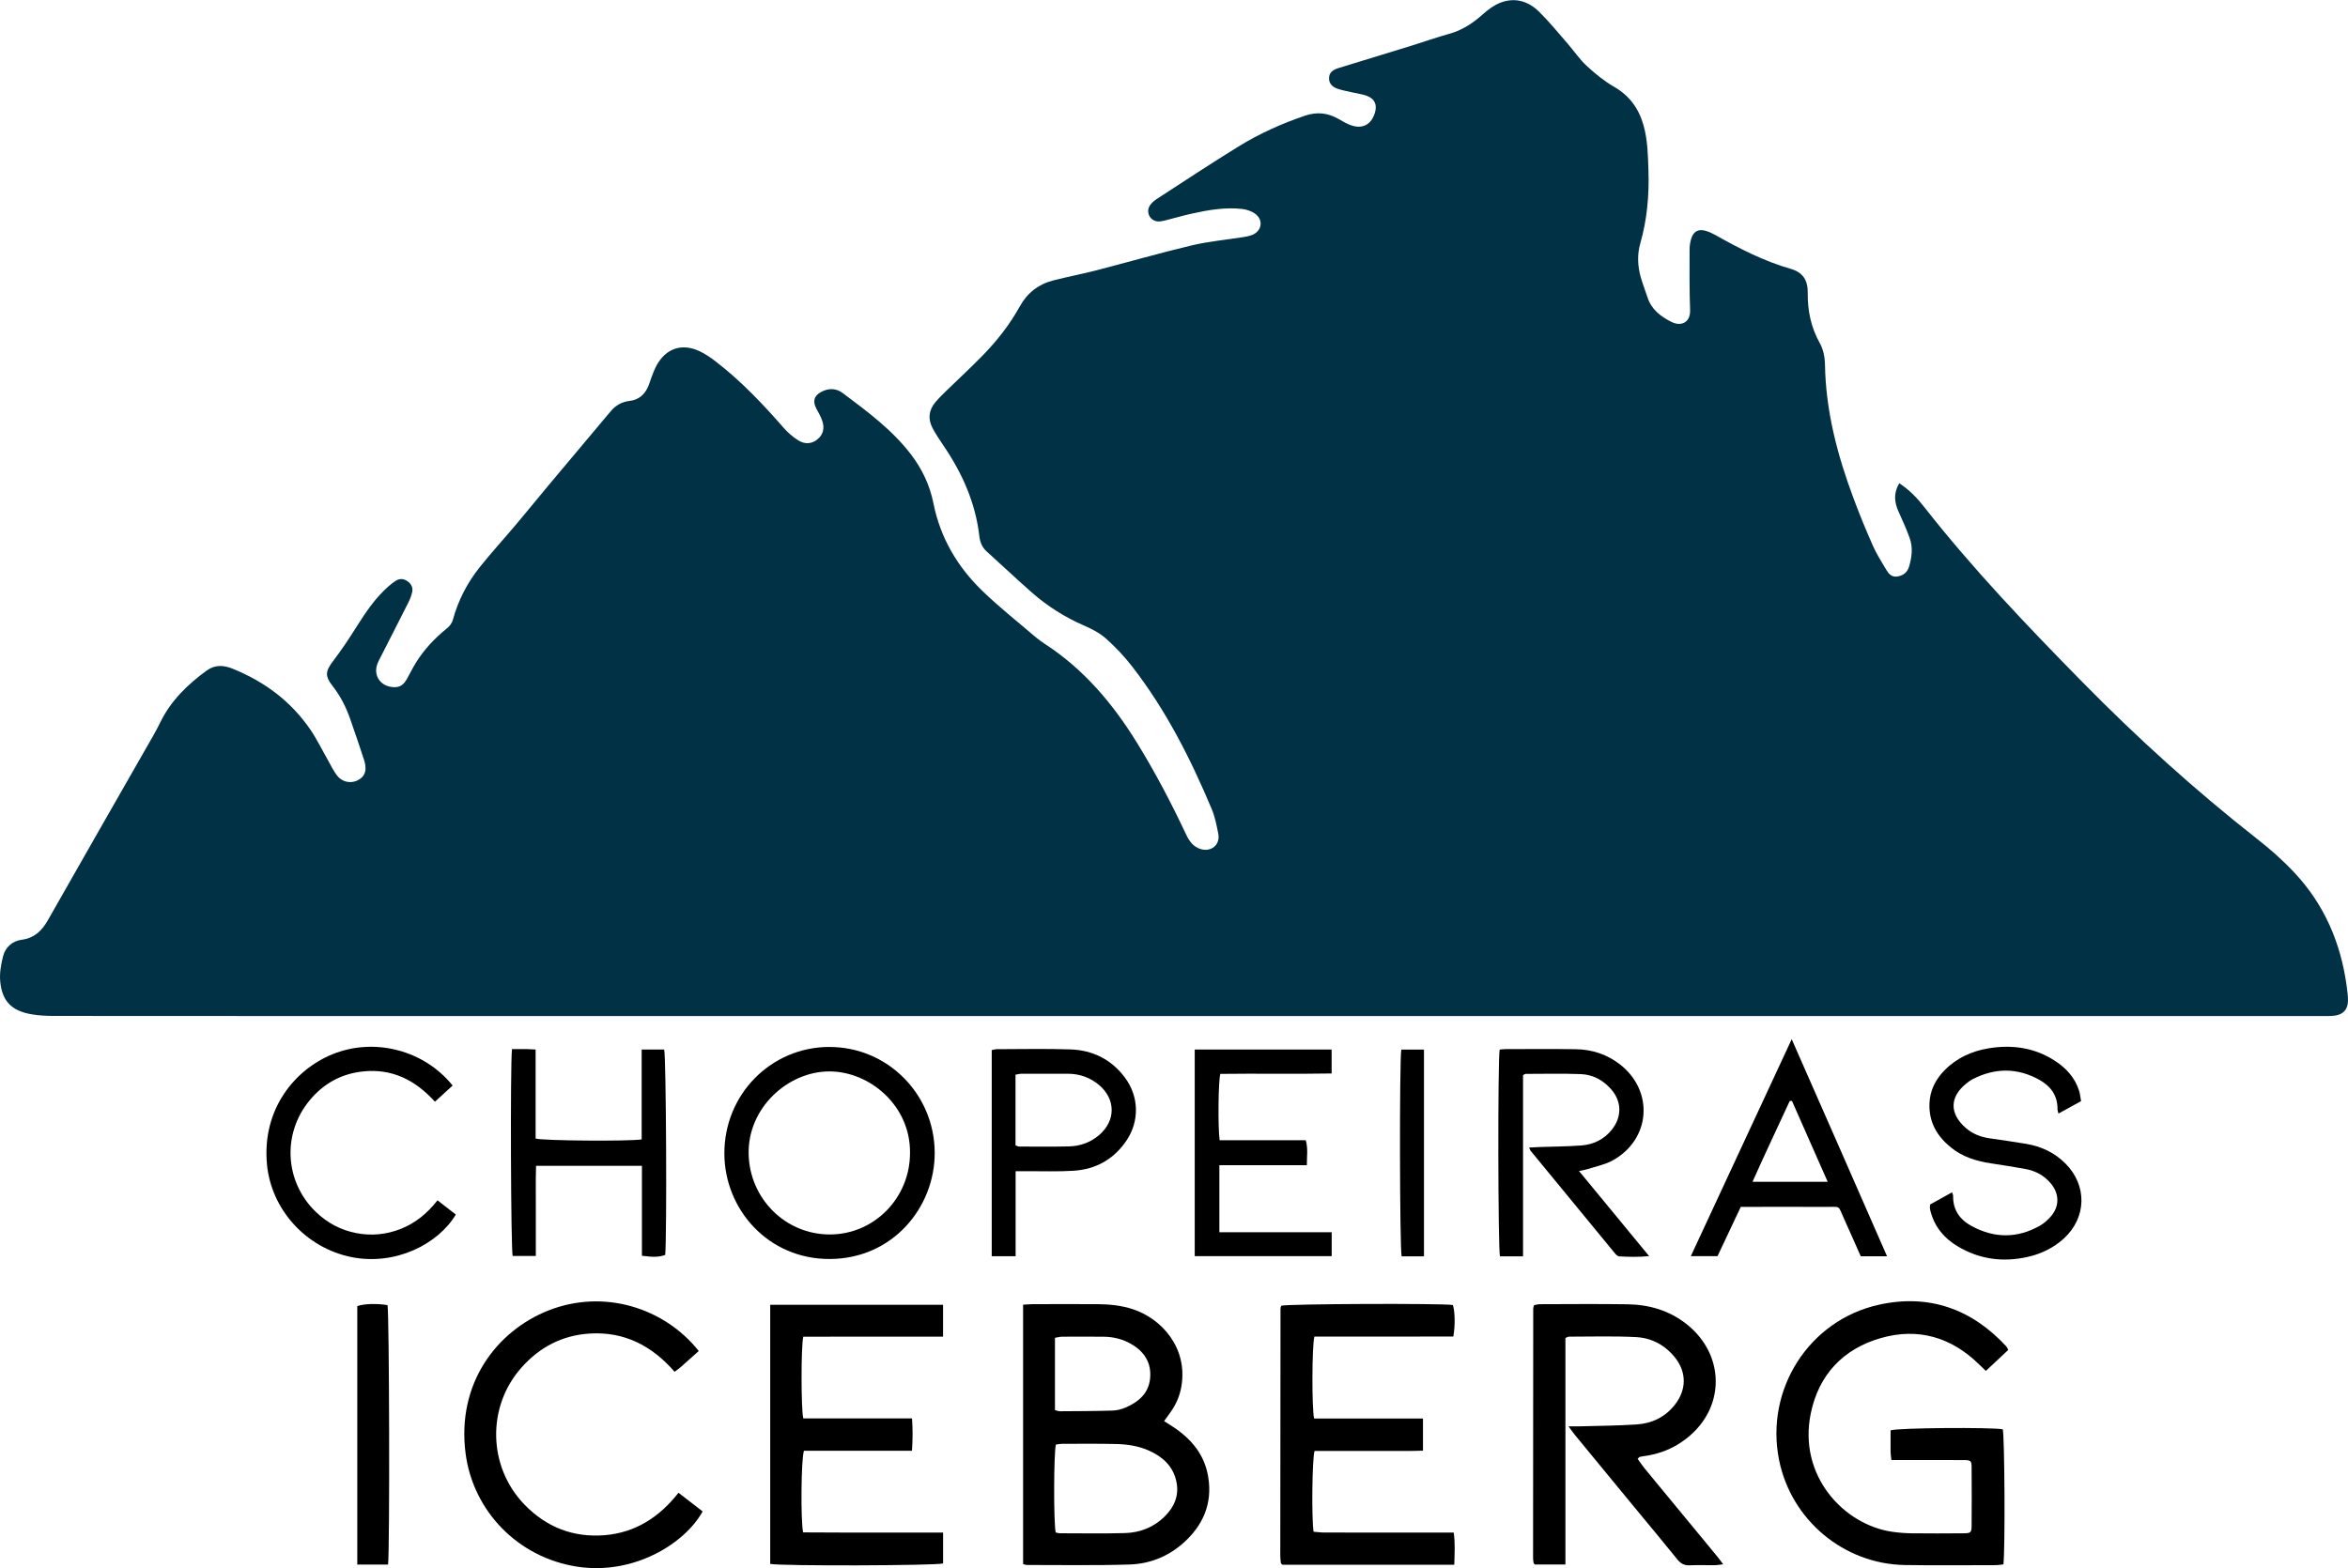 <?xml version="1.0" encoding="UTF-8"?>
<svg xmlns="http://www.w3.org/2000/svg" id="Layer_2" data-name="Layer 2" viewBox="0 0 618.34 413.06">
  <defs>
    <style>
      .cls-1 {
        fill: #000;
      }

      .cls-1, .cls-2 {
        stroke-width: 0px;
      }

      .cls-2 {
        fill: #003145;
      }
    </style>
  </defs>
  <g id="Layer_1-2" data-name="Layer 1">
    <path class="cls-1" d="M184.02,355.88c-1.64,1.47-3.17,2.85-4.72,4.22-.47.41-.99.76-1.65,1.26-5.93-6.83-13.21-10.63-22.33-10.07-7.21.44-13.2,3.57-17.98,8.95-9.23,10.36-8.85,26.25.86,36.19,5.76,5.9,12.8,8.64,21.01,7.98,8.11-.66,14.42-4.75,19.48-11.18,2.24,1.74,4.3,3.33,6.35,4.92-4.77,8.61-18.32,16.83-33.04,14.55-15.69-2.42-27.4-14.72-29.38-29.77-2.43-18.46,8.17-32.31,21.79-37.71,14.53-5.75,30.52-.78,39.61,10.68Z"></path>
    <path class="cls-1" d="M134.84,276.35c1.29,0,2.47-.01,3.65,0,.78.01,1.56.07,2.56.11v23.46c1.87.59,24.48.76,27.93.23v-23.67h5.93c.52,1.81.74,49,.27,54.1-1.67.57-2.96.63-6.13.22v-23.69h-27.88c-.13,3.97-.04,7.93-.06,11.88-.02,3.9,0,7.8,0,11.87h-6.1c-.47-1.74-.66-49.82-.18-54.52Z"></path>
    <path class="cls-1" d="M115.21,316.19c1.74,1.35,3.29,2.56,4.83,3.75-4.74,7.91-16.04,13.5-27.44,11.22-12.05-2.41-21.2-12.57-22.3-24.49-1.34-14.57,7.43-24.97,17.27-28.96,10.98-4.46,24.07-1.14,31.63,8.25-1.49,1.35-2.99,2.73-4.67,4.26-5.13-5.69-11.3-8.83-19.07-7.96-5.68.63-10.32,3.24-13.93,7.61-7.27,8.8-6.56,21.42,1.61,29.34,3,2.9,6.53,4.81,10.65,5.61,4.03.79,7.95.4,11.75-1.1,3.87-1.53,6.99-4.09,9.67-7.52Z"></path>
    <path class="cls-1" d="M102.19,412.14h-8.1v-68.07c1.63-.63,5.06-.74,7.96-.27.47,1.72.62,65.05.14,68.34Z"></path>
    <g>
      <path class="cls-1" d="M269.43,412.04v-68.35c.97-.05,1.74-.13,2.52-.14,5.67-.01,11.34-.03,17.01,0,3.2.02,6.38.33,9.44,1.35,7.59,2.53,14.43,10.2,12.72,20.3-.42,2.49-1.39,4.73-2.85,6.78-.5.71-1.01,1.41-1.7,2.38.87.56,1.65,1.05,2.41,1.55,4.79,3.17,8.25,7.31,9.2,13.14,1.17,7.09-1.4,12.87-6.65,17.5-3.97,3.5-8.79,5.41-14,5.58-9.02.29-18.05.12-27.07.13-.3,0-.61-.14-1.04-.24ZM278.01,403.68c.4.09.71.22,1.01.22,5.74,0,11.49.11,17.23-.05,3.94-.11,7.51-1.48,10.38-4.29,2.68-2.62,4.01-5.77,3.11-9.54-.92-3.89-3.62-6.3-7.11-7.87-2.73-1.23-5.67-1.69-8.62-1.76-4.78-.11-9.57-.06-14.36-.05-.54,0-1.08.13-1.58.19-.57,1.97-.63,20.57-.06,23.15ZM277.81,371.45c.53.13.9.31,1.28.31,4.63-.03,9.27-.04,13.9-.18,1.17-.04,2.4-.35,3.48-.82,3.39-1.48,6.03-3.72,6.41-7.68.39-4.11-1.54-7.06-5.03-9.06-2.19-1.26-4.59-1.86-7.11-1.89-3.67-.05-7.35-.03-11.03-.01-.6,0-1.2.18-1.89.29v19.04Z"></path>
      <path class="cls-1" d="M248.35,352.11c-6.27,0-12.4,0-18.53,0-6.13,0-12.25,0-18.28.01-.61,2.41-.59,19.28,0,21.52h28.64c.2,2.92.19,5.57-.02,8.53h-28.44c-.75,1.93-.89,18.56-.22,21.5,3.97.02,8.02.04,12.07.05,4.15,0,8.31,0,12.46,0h12.33v8.13c-1.69.58-42.74.72-45.53.12v-68.26h45.52v8.4Z"></path>
      <path class="cls-1" d="M218.38,275.8c15.3-.04,27.66,12.37,27.77,27.74.11,14.42-11.01,28.06-27.63,28.11-16.26.06-27.71-13.11-27.76-27.74-.06-15.59,12.24-28.08,27.62-28.12ZM239.65,303.65c.11-12.42-10.63-21.42-21.25-21.41-10.91.01-21.48,9.58-21.25,21.7.22,11.76,9.65,21.27,21.42,21.25,11.68-.02,21.11-9.65,21.08-21.54Z"></path>
      <path class="cls-1" d="M314.63,276.47h36.05v6.31c-9.77.18-19.56-.02-29.31.11-.53,1.78-.67,14.07-.18,17.48h22.68c.65,2.27.26,4.29.29,6.57h-23.04v17.66h29.58v6.3h-36.07v-54.43Z"></path>
      <g>
        <path class="cls-2" d="M500.15,127.28c2.67,1.76,4.71,3.88,6.53,6.21,12.8,16.33,27.1,31.3,41.61,46.07,14.52,14.79,29.86,28.68,46.18,41.48,3.45,2.7,6.77,5.64,9.76,8.84,7.84,8.37,12.19,18.44,13.74,29.76.18,1.34.39,2.7.36,4.05-.05,2.26-1.27,3.56-3.49,3.85-1.1.15-2.23.11-3.35.11-96.96,0-193.93,0-290.89,0-79.14,0-158.28,0-237.42,0-22.94,0-45.88,0-68.83-.03-2.07,0-4.17-.09-6.19-.46-5.13-.92-7.61-3.44-8.1-8.61-.21-2.16.19-4.46.73-6.59.61-2.42,2.42-4.07,4.9-4.4,3.38-.45,5.34-2.38,6.94-5.2,9.14-16.13,18.38-32.2,27.57-48.3.71-1.25,1.4-2.52,2.03-3.81,2.77-5.7,7.17-9.94,12.2-13.61,2.17-1.59,4.49-1.44,6.83-.49,8.36,3.38,15.34,8.55,20.46,16.03,1.8,2.63,3.18,5.53,4.77,8.3.75,1.31,1.39,2.72,2.33,3.89,1.67,2.08,4.69,2.19,6.57.32.46-.46.79-1.23.85-1.88.07-.85-.09-1.76-.35-2.58-1.19-3.64-2.42-7.28-3.69-10.89-1.09-3.11-2.56-6.01-4.61-8.63-2.13-2.72-1.89-3.94.26-6.75,2.18-2.85,4.15-5.86,6.07-8.9,2.4-3.8,4.89-7.51,8.28-10.51.65-.58,1.34-1.14,2.08-1.6.97-.59,1.99-.53,2.94.1,1.02.68,1.58,1.65,1.33,2.86-.19.92-.54,1.84-.96,2.69-2.36,4.71-4.77,9.4-7.16,14.1-.36.71-.76,1.41-1.04,2.16-1.08,2.83.53,5.58,3.53,6.07,1.98.33,3.2-.24,4.19-2,.82-1.46,1.55-2.98,2.44-4.4,2.13-3.43,4.86-6.34,7.98-8.87.83-.67,1.45-1.37,1.75-2.47,1.39-5.08,3.79-9.69,7.05-13.78,3.08-3.87,6.44-7.53,9.63-11.32,2.88-3.42,5.69-6.9,8.56-10.33,5.44-6.5,10.89-12.98,16.34-19.47,1.29-1.53,2.93-2.45,4.93-2.68,2.49-.28,4.04-1.75,4.98-3.97.31-.73.51-1.51.8-2.26.41-1.04.78-2.11,1.31-3.08,2.49-4.55,6.68-5.98,11.36-3.78,1.57.74,3.04,1.77,4.42,2.84,6.6,5.11,12.31,11.15,17.79,17.43,1.08,1.24,2.4,2.35,3.79,3.22,1.58.99,3.35,1.03,4.94-.21,1.67-1.31,1.99-3.06,1.36-4.95-.37-1.12-1.01-2.16-1.56-3.21-1.01-1.92-.64-3.37,1.25-4.39,1.92-1.04,3.96-1.02,5.67.27,6.46,4.84,12.98,9.64,17.96,16.13,2.96,3.86,5,8.15,5.96,12.95,1.81,9.08,6.33,16.73,12.91,23.08,4.41,4.27,9.26,8.09,13.92,12.09.79.67,1.64,1.28,2.51,1.85,10.28,6.68,17.94,15.78,24.3,26.11,4.79,7.77,9.01,15.83,12.89,24.08.85,1.81,1.91,3.3,3.95,3.88,2.74.77,5.08-1.22,4.53-4.03-.43-2.19-.85-4.43-1.7-6.47-5.58-13.3-12.07-26.12-20.95-37.58-2.04-2.64-4.36-5.11-6.85-7.33-1.63-1.46-3.68-2.56-5.72-3.44-5.12-2.21-9.76-5.14-13.92-8.8-4.02-3.54-7.91-7.22-11.89-10.81-1.21-1.09-1.72-2.49-1.9-4.02-1.01-8.79-4.51-16.58-9.43-23.82-1.03-1.52-2.06-3.05-2.91-4.67-1.24-2.35-.98-4.66.72-6.71.86-1.04,1.84-2,2.81-2.95,3.2-3.12,6.5-6.16,9.63-9.36,3.81-3.9,7.17-8.17,9.82-12.96,1.97-3.56,4.91-5.87,8.81-6.87,3.79-.98,7.64-1.69,11.42-2.67,8.35-2.16,16.63-4.56,25.02-6.55,4.49-1.07,9.13-1.48,13.7-2.21.71-.11,1.42-.25,2.09-.49,2.66-.93,3.26-3.9,1.02-5.6-.96-.73-2.29-1.17-3.5-1.31-4.5-.51-8.92.28-13.3,1.24-2.41.53-4.78,1.25-7.18,1.84-.61.15-1.28.27-1.88.19-2-.28-3.02-2.51-1.91-4.2.43-.64,1.06-1.21,1.71-1.64,7.17-4.65,14.3-9.38,21.58-13.86,5.52-3.4,11.41-6.07,17.58-8.15,3.13-1.05,5.94-.74,8.74.84,1.04.59,2.08,1.23,3.19,1.64,3.15,1.17,5.54-.1,6.47-3.32.6-2.09-.1-3.63-2.18-4.39-1.11-.41-2.32-.56-3.48-.83-1.32-.31-2.67-.54-3.96-.94-1.71-.53-2.49-1.52-2.48-2.83.01-1.37.75-2.18,2.57-2.73,6.41-1.97,12.83-3.92,19.24-5.9,3.28-1.01,6.52-2.18,9.83-3.09,3.42-.94,6.21-2.79,8.82-5.12,1.35-1.2,2.88-2.37,4.53-3.03,3.89-1.57,7.47-.49,10.35,2.35,2.66,2.63,5.04,5.56,7.5,8.39,1.68,1.93,3.12,4.1,4.98,5.82,2.21,2.05,4.6,4.01,7.2,5.51,4.09,2.35,6.54,5.73,7.79,10.16,1.1,3.89,1.17,7.9,1.3,11.88.21,6.49-.34,12.93-2.14,19.21-.86,2.99-.71,6.02.13,9,.5,1.76,1.19,3.47,1.75,5.22,1.04,3.23,3.46,5.05,6.33,6.5,2.51,1.27,5.02.18,4.9-3.14-.2-5.27-.14-10.55-.14-15.82,0-.95.13-1.92.39-2.83.61-2.11,1.94-2.81,4.01-2.16.83.26,1.64.63,2.4,1.06,6.34,3.57,12.79,6.89,19.84,8.91,3.16.9,4.52,2.94,4.48,6.29-.06,4.74.86,9.14,3.21,13.34.89,1.6,1.3,3.66,1.33,5.52.19,12.33,3.29,24.01,7.57,35.44,1.57,4.19,3.26,8.33,5.08,12.42.97,2.18,2.27,4.21,3.49,6.26.62,1.06,1.45,1.98,2.86,1.78,1.56-.22,2.69-1.08,3.14-2.6.75-2.49,1.06-5.05.16-7.55-.86-2.4-1.93-4.73-2.97-7.06-1.06-2.39-1.31-4.74.22-7.35Z"></path>
        <path class="cls-1" d="M498.09,384.62c-.1-.97-.21-1.59-.21-2.21-.02-1.9,0-3.81,0-5.62,1.91-.68,26.61-.84,29.54-.28.49,1.72.66,31.82.17,35.58-.62.07-1.3.21-1.98.21-7.99,0-15.98.1-23.97-.03-16.16-.27-30-11.93-33.15-27.78-3.66-18.46,7.86-36.68,26.27-40.78,13.16-2.93,24.44,1.06,33.6,10.97.15.17.23.41.51.92-1.9,1.78-3.84,3.6-5.9,5.53-.73-.7-1.3-1.23-1.85-1.78-7.3-7.12-16.01-9.67-25.77-6.88-9.93,2.84-16.36,9.62-18.48,19.81-3.42,16.47,8.7,29.42,21.51,31.24,1.65.23,3.34.37,5.01.39,4.55.05,9.11.04,13.66,0,1.95-.01,2.15-.18,2.17-1.99.04-5.11.04-10.23,0-15.34-.01-1.81-.18-1.95-2.18-1.96-5.35-.03-10.71,0-16.06-.01-.87,0-1.73,0-2.88,0Z"></path>
        <path class="cls-1" d="M413.07,375.73c1.33,0,2.17.02,3.02,0,4.95-.14,9.9-.16,14.84-.49,4.05-.26,7.54-1.89,10.14-5.19,3.05-3.88,3.15-8.47.11-12.35-2.61-3.32-6.17-5.25-10.29-5.47-5.9-.31-11.82-.12-17.73-.12-.22,0-.44.16-.91.34v59.68h-8.03c-.09-.09-.16-.13-.21-.19-.05-.06-.12-.12-.13-.19-.06-.39-.15-.79-.15-1.18,0-21.98.02-43.95.04-65.93,0-.23.12-.45.22-.83.49-.08,1.01-.25,1.54-.25,7.67-.02,15.34-.09,23.01.02,5.72.08,11.03,1.6,15.62,5.23,10.87,8.59,10.29,24.07-2.36,31.72-2.69,1.63-5.65,2.61-8.78,3.04-.39.05-.79.11-1.18.2-.13.03-.23.19-.58.51.6.83,1.18,1.73,1.86,2.56,6.35,7.71,12.71,15.41,19.06,23.11.5.6.95,1.24,1.61,2.12-.89.11-1.49.23-2.09.24-2.24.02-4.48-.06-6.71.03-1.41.06-2.36-.43-3.25-1.53-3.76-4.67-7.61-9.26-11.42-13.88-5.18-6.29-10.36-12.59-15.53-18.88-.49-.59-.92-1.23-1.73-2.32Z"></path>
        <path class="cls-1" d="M382.96,412.2h-45.22c-.19-.17-.25-.22-.3-.28-.05-.06-.12-.12-.13-.19-.06-.63-.15-1.27-.15-1.9.01-21.74.03-43.48.06-65.22,0-.22.13-.45.2-.65,1.74-.5,41.96-.66,45.19-.19.56,1.71.64,5.39.12,8.3-6.05,0-12.17.02-18.29.03-6.13,0-12.26,0-18.29,0-.66,2.18-.71,19-.08,21.57h28.67v8.47c-3.2.14-6.37.05-9.53.07-3.2.02-6.39,0-9.59,0h-9.43c-.65,1.96-.81,17.98-.26,21.29.93.07,1.93.21,2.93.21,10.31.02,20.62.01,30.92.01.95,0,1.89,0,3.06,0,.4,2.89.22,5.56.14,8.48Z"></path>
        <path class="cls-1" d="M401.08,330.95h-6.07c-.52-1.86-.59-51.97-.08-54.46.5-.04,1.04-.13,1.58-.13,6.15,0,12.3-.06,18.46.03,4.26.06,8.18,1.33,11.59,3.96,9.08,7.01,8.18,19.79-1.87,25.34-1.98,1.09-4.32,1.55-6.51,2.26-.65.21-1.34.31-2.35.53,3.2,3.89,6.19,7.51,9.18,11.14,2.99,3.63,5.97,7.26,9.28,11.27-2.91.29-5.4.2-7.89.07-.39-.02-.83-.45-1.11-.8-7.42-9-14.82-18.01-22.22-27.03-.14-.16-.18-.4-.37-.84.96-.05,1.8-.1,2.64-.13,3.67-.13,7.34-.14,11-.41,3.22-.23,6-1.53,8.09-4.11,2.72-3.35,2.71-7.45-.14-10.7-2.1-2.39-4.79-3.86-7.93-3.99-4.86-.19-9.74-.06-14.61-.06-.14,0-.27.13-.66.32v47.74Z"></path>
        <path class="cls-1" d="M548.05,290.07c-2.05,1.12-3.91,2.15-5.96,3.27-.13-.55-.25-.83-.25-1.11.07-3.6-1.8-6.11-4.75-7.76-5.8-3.24-11.72-3.21-17.62-.18-.56.29-1.08.68-1.58,1.08-4.47,3.54-4.56,7.93-.26,11.72,1.8,1.58,3.92,2.41,6.26,2.76,3.23.48,6.48.92,9.7,1.47,3.95.67,7.45,2.29,10.32,5.16,5.78,5.77,5.63,14.23-.39,19.76-2.71,2.48-5.92,4.03-9.49,4.85-6.51,1.48-12.7.67-18.46-2.76-3.56-2.12-6.09-5.12-7.16-9.21-.08-.31-.15-.62-.18-.94-.02-.23.03-.47.06-.88,1.86-1.03,3.78-2.1,5.78-3.22.16.51.29.72.28.94-.08,3.69,1.76,6.26,4.85,7.94,5.99,3.26,12.05,3.3,18.02-.09,1.09-.62,2.08-1.52,2.9-2.47,2.24-2.6,2.22-5.87.05-8.54-1.74-2.13-4.02-3.4-6.69-3.9-3.06-.57-6.13-1.04-9.21-1.51-3.85-.58-7.48-1.71-10.54-4.21-3.59-2.93-5.74-6.57-5.62-11.37.09-3.56,1.57-6.48,4-8.95,3.19-3.24,7.16-5.04,11.6-5.77,6.21-1.02,12.1-.18,17.46,3.3,2.95,1.92,5.25,4.42,6.34,7.85.28.88.36,1.83.53,2.78Z"></path>
        <path class="cls-1" d="M496.94,330.93h-6.92c-1.45-3.26-2.88-6.54-4.36-9.8-1.73-3.78-.76-3.18-4.81-3.2-6.55-.04-13.1-.01-19.64-.01h-2.78c-2.06,4.37-4.09,8.67-6.13,12.99h-7.03c8.85-19.04,17.58-37.82,26.57-57.16,8.5,19.29,16.77,38.11,25.11,57.19ZM471.9,290.01c-.19,0-.39.02-.58.02-3.24,7.03-6.57,14.02-9.8,21.29h19.8c-3.22-7.28-6.31-14.3-9.41-21.31Z"></path>
      </g>
      <path class="cls-1" d="M267.46,330.92h-6.29v-54.3c.43-.08.88-.24,1.33-.24,6.47-.01,12.94-.16,19.4.06,5.88.2,10.81,2.66,14.37,7.46,3.7,4.99,3.84,11.46.35,16.6-3.3,4.87-8.02,7.52-13.85,7.9-4.14.27-8.3.1-12.45.12-.86,0-1.72,0-2.86,0v22.41ZM267.43,301.72c.48.16.7.3.93.31,4.38,0,8.77.07,13.15-.04,2.94-.07,5.64-1.03,7.91-2.96,4.45-3.78,4.45-9.49-.01-13.23-2.35-1.97-5.09-2.93-8.15-2.95-4.07-.02-8.13-.02-12.2,0-.52,0-1.05.15-1.63.25v18.62Z"></path>
      <path class="cls-1" d="M375,330.95h-5.88c-.52-1.83-.6-51.88-.09-54.46h5.97v54.46Z"></path>
    </g>
  </g>
</svg>
